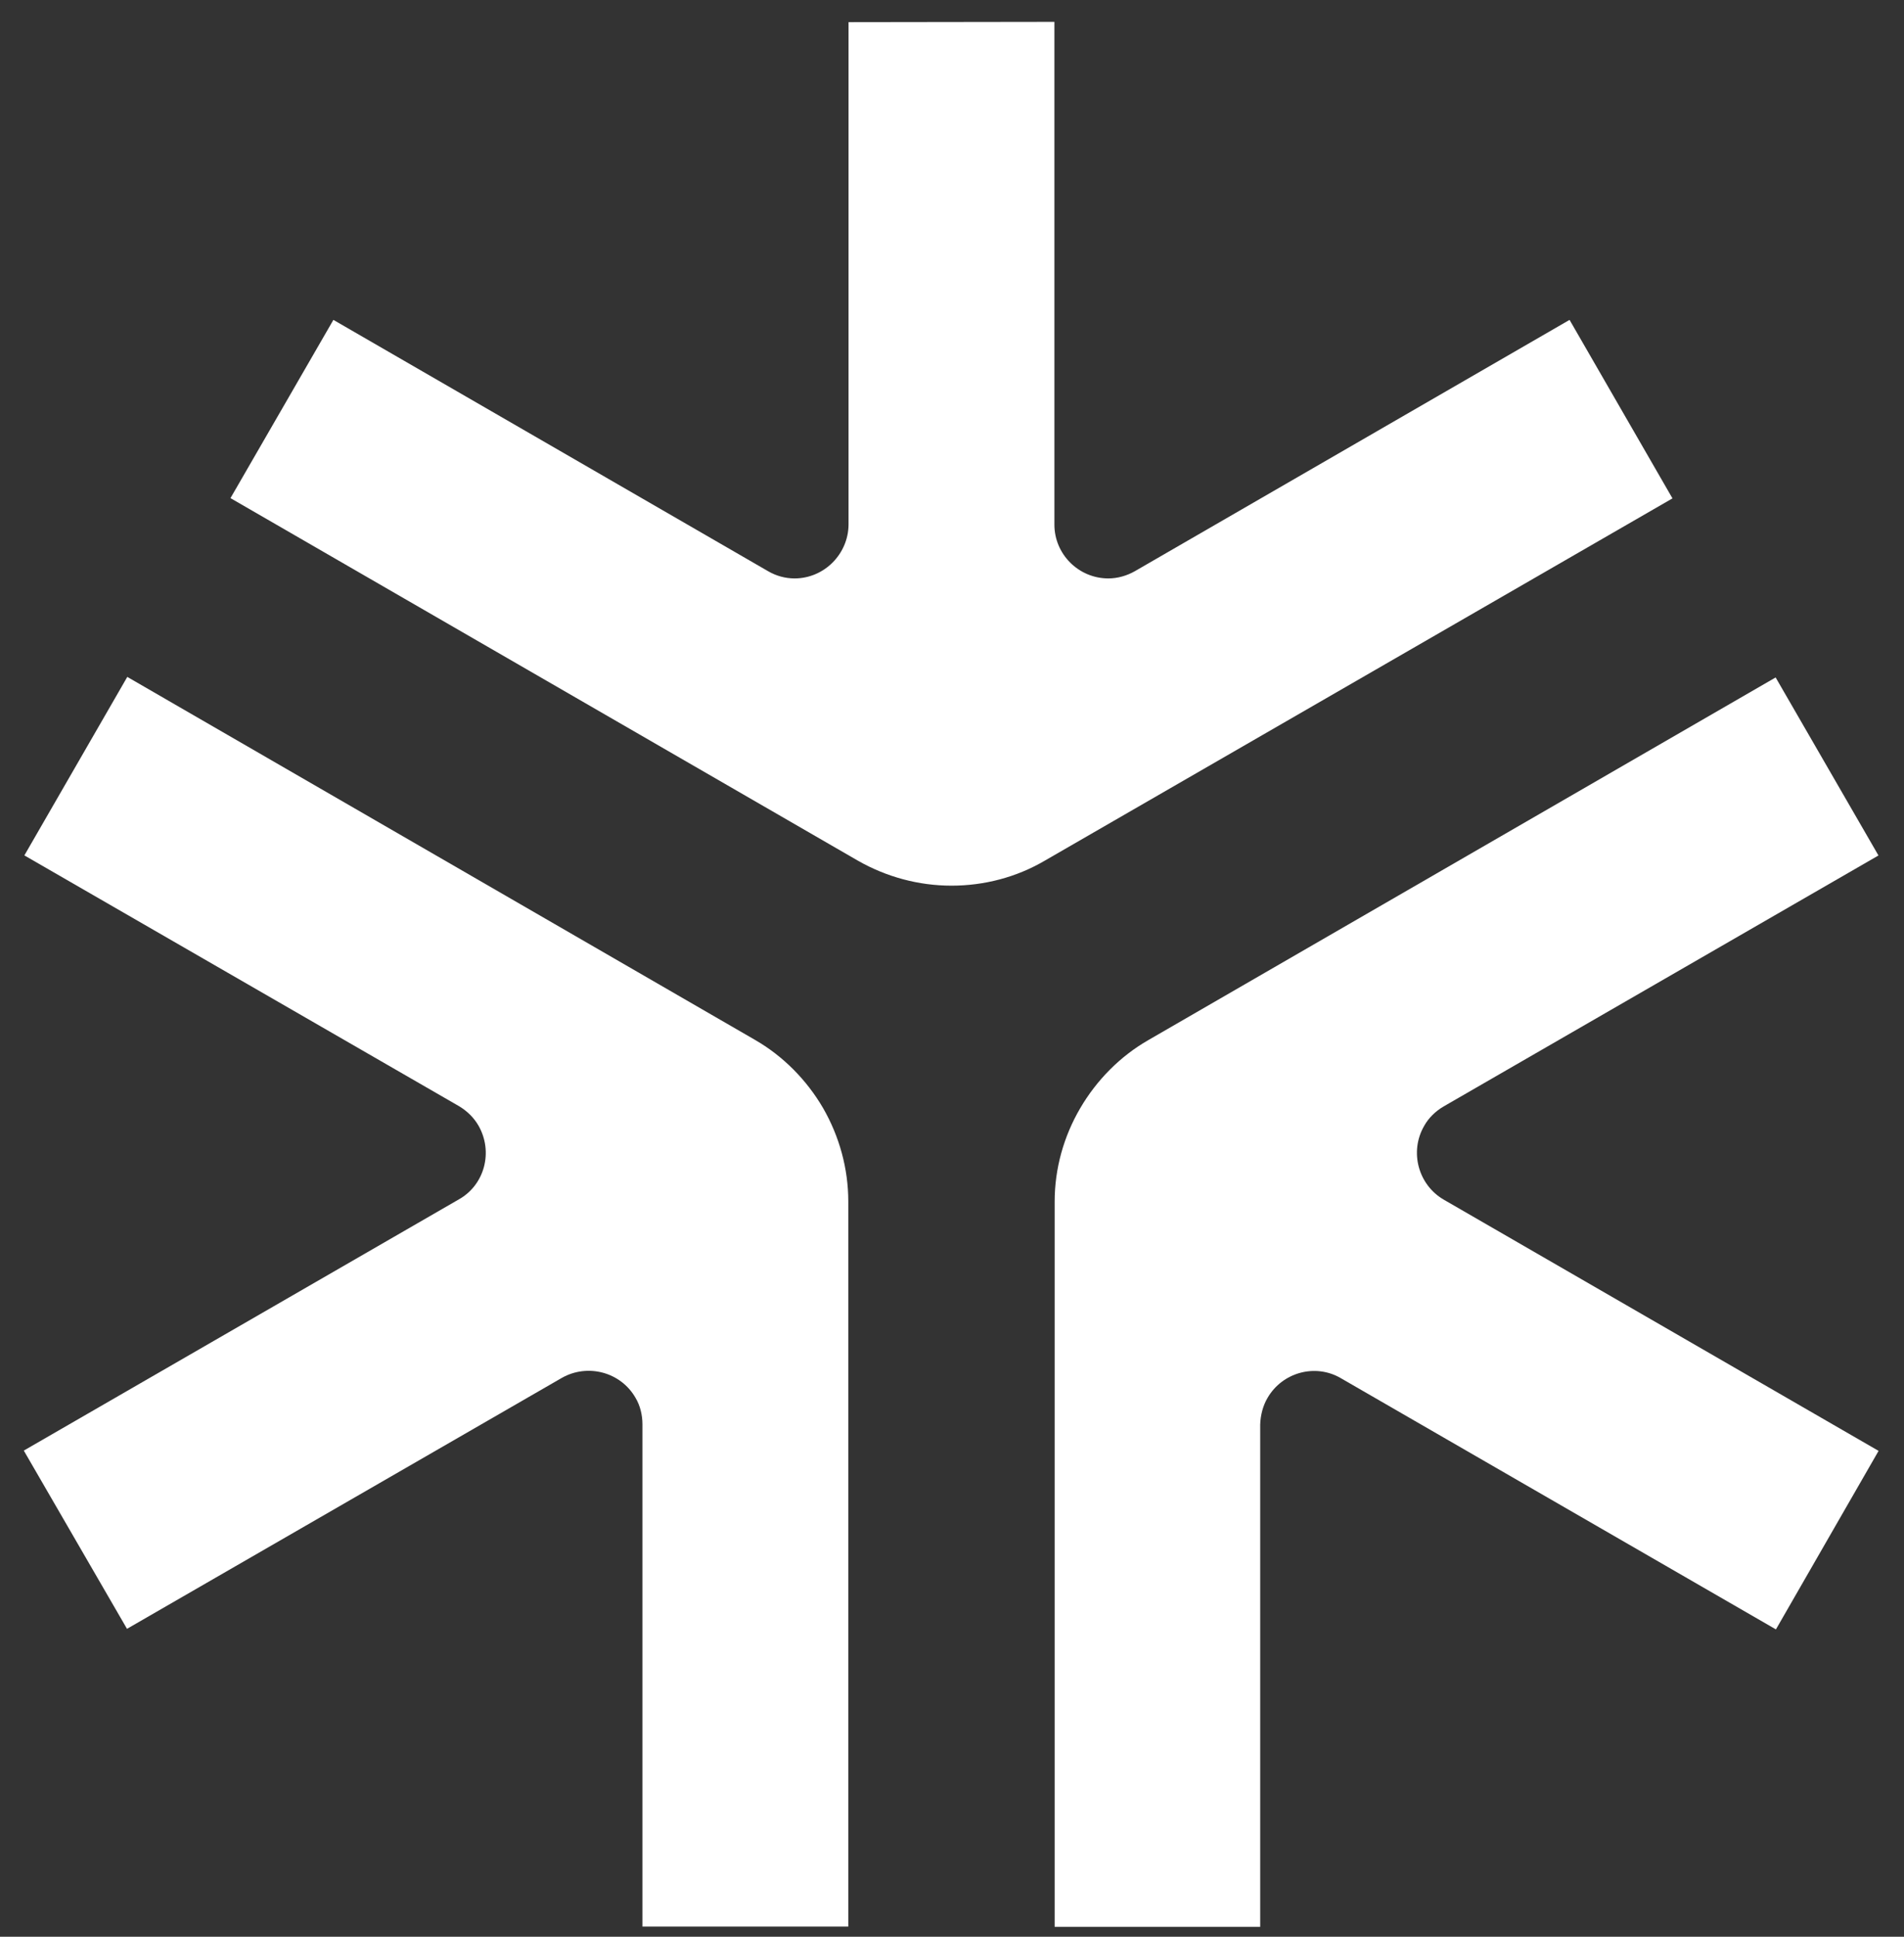 <svg width="60" height="61" viewBox="0 0 60 61" fill="none" xmlns="http://www.w3.org/2000/svg">
<rect x="0" y="0" width="60" height="61" fill="#333333" stroke="none"/>
<path d="M20.245 60.68V44.86C20.245 44.569 20.174 44.269 20.025 44.023C19.558 43.212 18.518 42.939 17.707 43.397L4.002 51.302L0.75 45.688L14.463 37.774C15.274 37.316 15.547 36.276 15.08 35.456C14.939 35.209 14.728 34.998 14.463 34.839L0.768 26.942L4.011 21.32L23.788 32.75C24.678 33.262 25.418 34.011 25.938 34.901C26.45 35.791 26.732 36.804 26.732 37.844V60.68H20.245Z" fill="white"/>
<path d="M59.199 26.942L45.494 34.848C45.238 34.998 45.018 35.209 44.877 35.465C44.41 36.276 44.692 37.316 45.494 37.783L59.199 45.697L55.964 51.32L42.251 43.406C41.449 42.938 40.409 43.221 39.942 44.031C39.801 44.269 39.721 44.569 39.712 44.869V60.688H33.235V37.844C33.235 36.813 33.517 35.8 34.037 34.91C34.557 34.02 35.297 33.27 36.187 32.759L55.955 21.337L59.199 26.951V26.942Z" fill="white"/>
<path d="M10.506 10.075L24.202 17.989C24.457 18.139 24.748 18.218 25.039 18.218C25.973 18.218 26.731 17.451 26.74 16.526V0.697L33.227 0.688V16.526C33.227 17.451 33.985 18.218 34.928 18.218C35.21 18.218 35.501 18.139 35.765 17.989L49.461 10.075L52.704 15.697L32.918 27.111C32.028 27.631 31.015 27.895 29.983 27.895C28.952 27.895 27.939 27.622 27.04 27.111L7.263 15.689L10.506 10.075Z" fill="white"/>
</svg>
